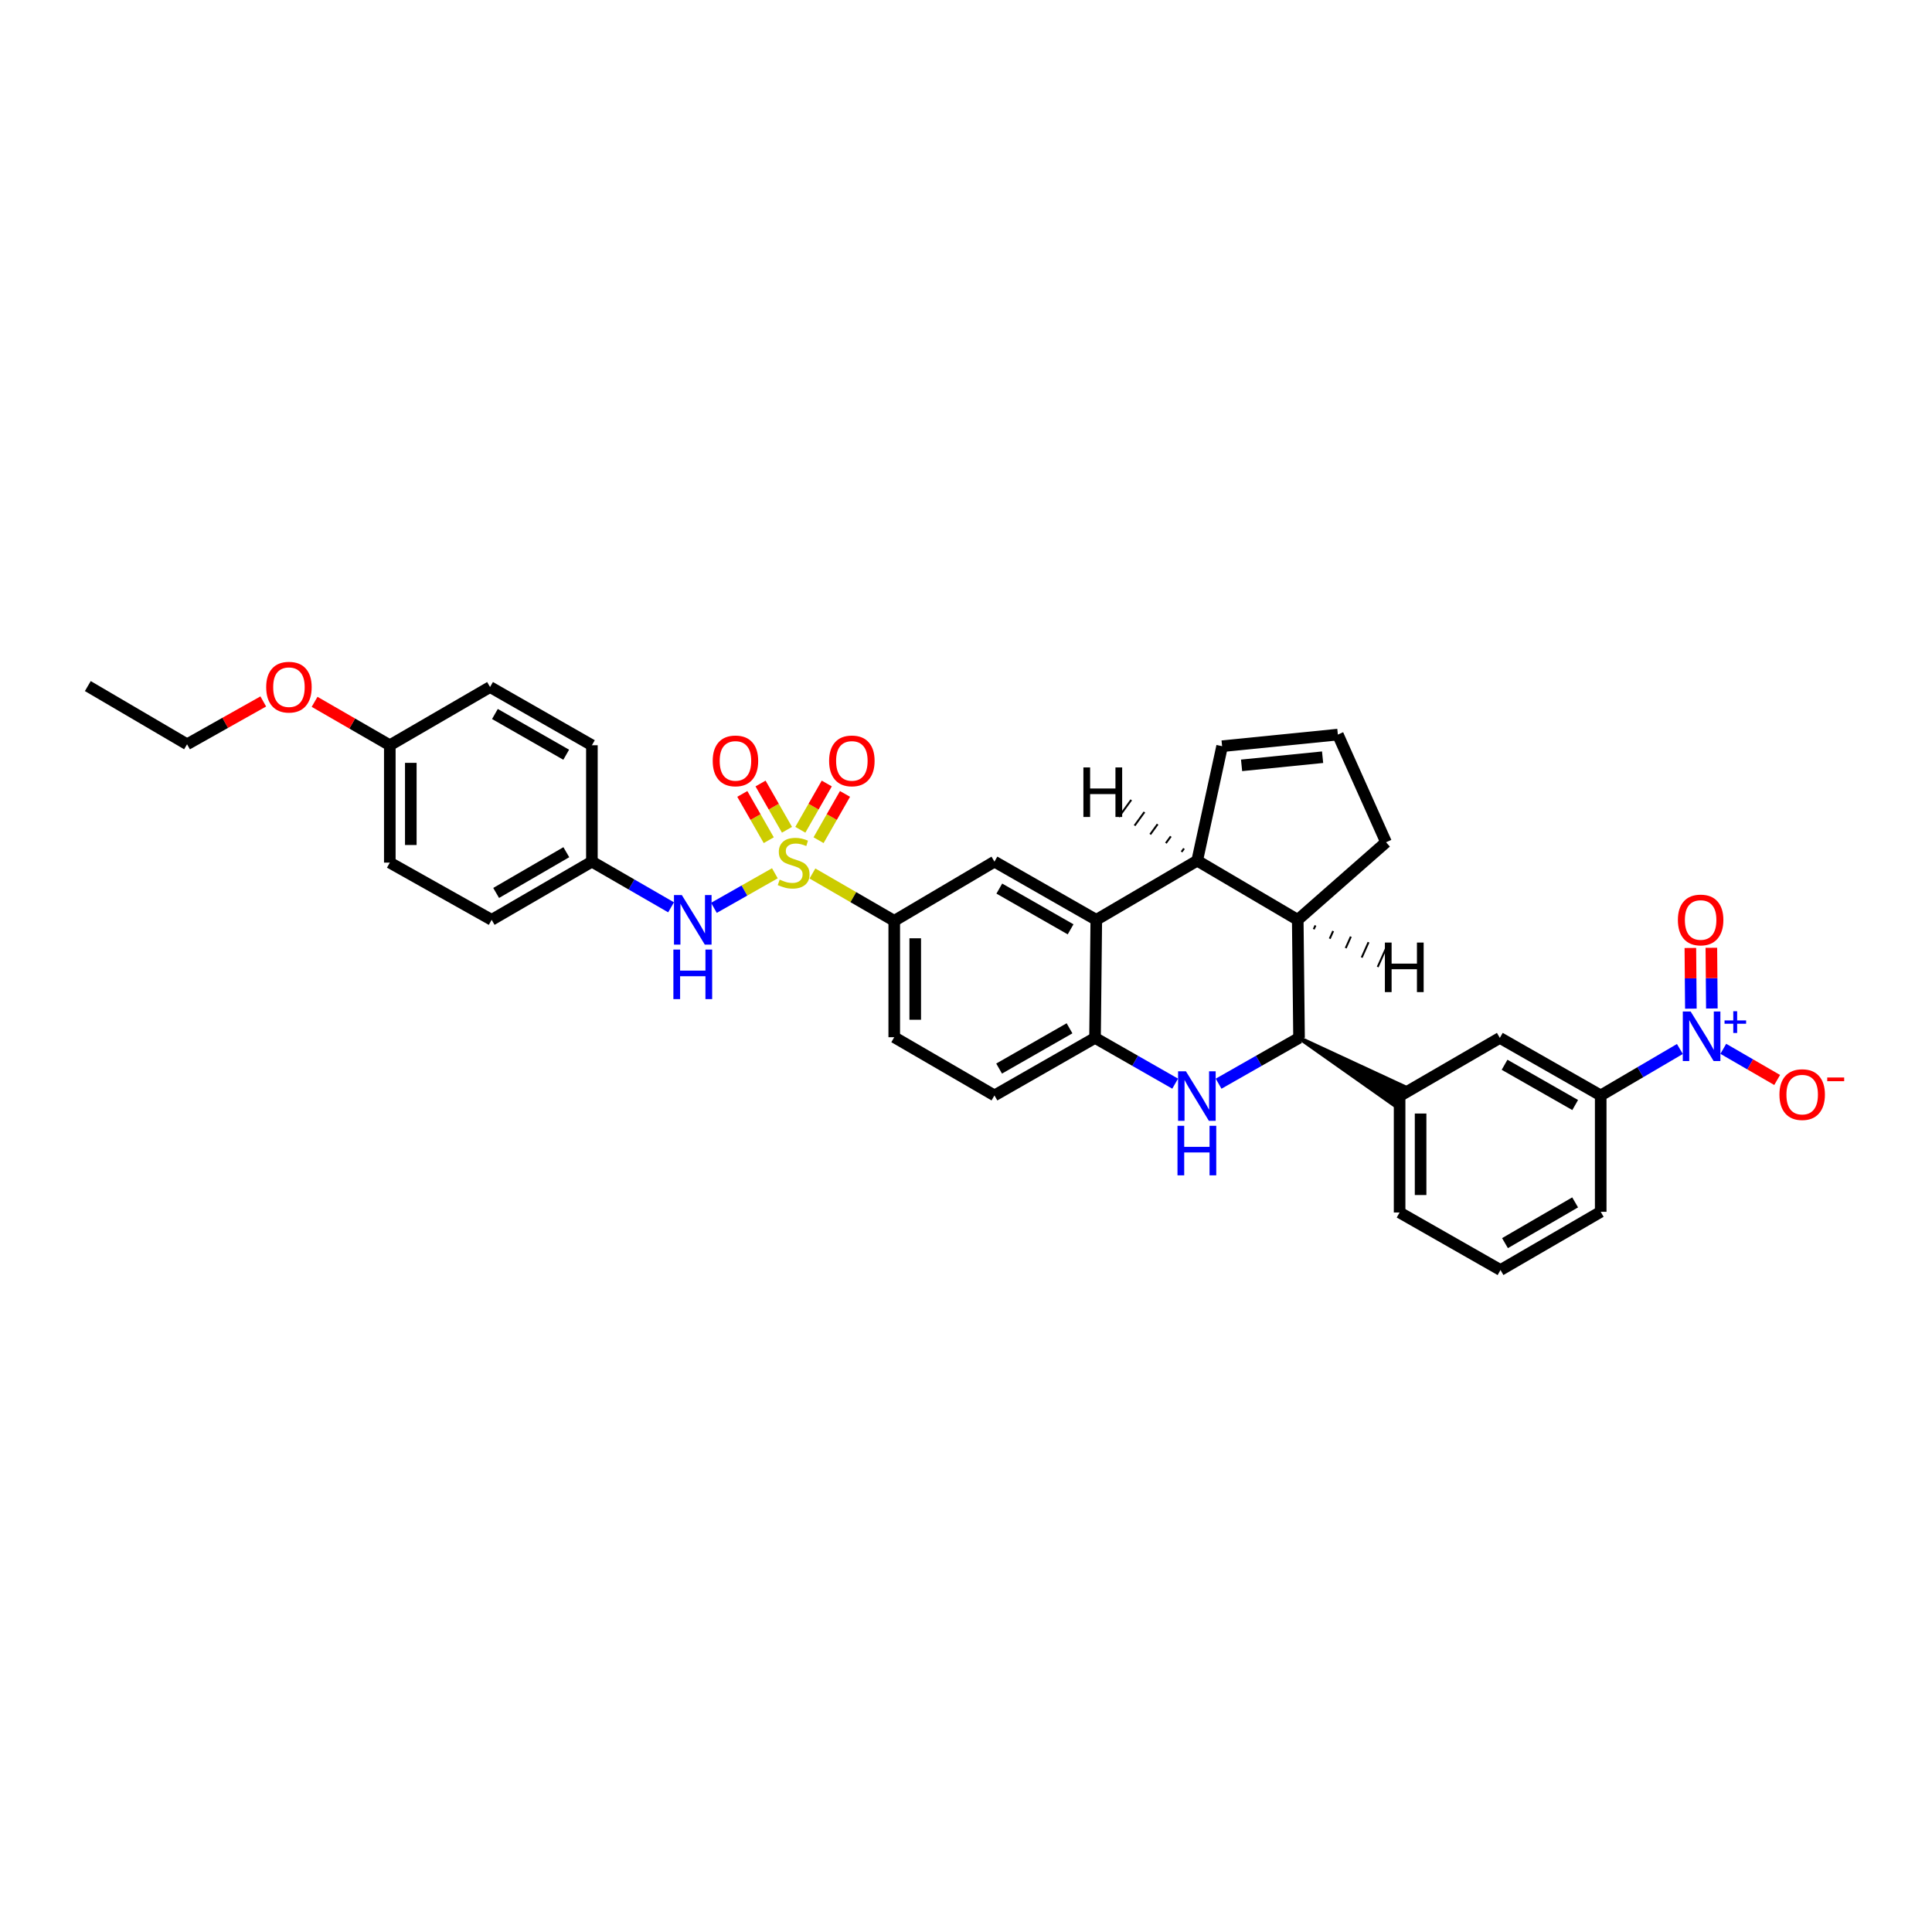 <?xml version='1.0' encoding='iso-8859-1'?>
<svg version='1.1' baseProfile='full'
              xmlns='http://www.w3.org/2000/svg'
                      xmlns:rdkit='http://www.rdkit.org/xml'
                      xmlns:xlink='http://www.w3.org/1999/xlink'
                  xml:space='preserve'
width='1000px' height='1000px' viewBox='0 0 1000 1000'>
<!-- END OF HEADER -->
<rect style='opacity:1.0;fill:#FFFFFF;stroke:none' width='1000' height='1000' x='0' y='0'> </rect>
<path class='bond-7' d='M 420.522,452.118 L 441.69,464.369' style='fill:none;fill-rule:evenodd;stroke:#CCCC00;stroke-width:6px;stroke-linecap:butt;stroke-linejoin:miter;stroke-opacity:1' />
<path class='bond-7' d='M 441.69,464.369 L 462.858,476.619' style='fill:none;fill-rule:evenodd;stroke:#000000;stroke-width:6px;stroke-linecap:butt;stroke-linejoin:miter;stroke-opacity:1' />
<path class='bond-8' d='M 401.073,452.004 L 385.299,460.951' style='fill:none;fill-rule:evenodd;stroke:#CCCC00;stroke-width:6px;stroke-linecap:butt;stroke-linejoin:miter;stroke-opacity:1' />
<path class='bond-8' d='M 385.299,460.951 L 369.524,469.898' style='fill:none;fill-rule:evenodd;stroke:#0000FF;stroke-width:6px;stroke-linecap:butt;stroke-linejoin:miter;stroke-opacity:1' />
<path class='bond-13' d='M 407.339,429.49 L 400.496,417.515' style='fill:none;fill-rule:evenodd;stroke:#CCCC00;stroke-width:6px;stroke-linecap:butt;stroke-linejoin:miter;stroke-opacity:1' />
<path class='bond-13' d='M 400.496,417.515 L 393.654,405.54' style='fill:none;fill-rule:evenodd;stroke:#FF0000;stroke-width:6px;stroke-linecap:butt;stroke-linejoin:miter;stroke-opacity:1' />
<path class='bond-13' d='M 397.905,434.881 L 391.062,422.906' style='fill:none;fill-rule:evenodd;stroke:#CCCC00;stroke-width:6px;stroke-linecap:butt;stroke-linejoin:miter;stroke-opacity:1' />
<path class='bond-13' d='M 391.062,422.906 L 384.219,410.932' style='fill:none;fill-rule:evenodd;stroke:#FF0000;stroke-width:6px;stroke-linecap:butt;stroke-linejoin:miter;stroke-opacity:1' />
<path class='bond-14' d='M 423.686,434.881 L 430.528,422.906' style='fill:none;fill-rule:evenodd;stroke:#CCCC00;stroke-width:6px;stroke-linecap:butt;stroke-linejoin:miter;stroke-opacity:1' />
<path class='bond-14' d='M 430.528,422.906 L 437.369,410.931' style='fill:none;fill-rule:evenodd;stroke:#FF0000;stroke-width:6px;stroke-linecap:butt;stroke-linejoin:miter;stroke-opacity:1' />
<path class='bond-14' d='M 414.251,429.49 L 421.093,417.516' style='fill:none;fill-rule:evenodd;stroke:#CCCC00;stroke-width:6px;stroke-linecap:butt;stroke-linejoin:miter;stroke-opacity:1' />
<path class='bond-14' d='M 421.093,417.516 L 427.934,405.541' style='fill:none;fill-rule:evenodd;stroke:#FF0000;stroke-width:6px;stroke-linecap:butt;stroke-linejoin:miter;stroke-opacity:1' />
<path class='bond-0' d='M 608.258,560.9 L 587.522,549.056' style='fill:none;fill-rule:evenodd;stroke:#0000FF;stroke-width:6px;stroke-linecap:butt;stroke-linejoin:miter;stroke-opacity:1' />
<path class='bond-0' d='M 587.522,549.056 L 566.787,537.211' style='fill:none;fill-rule:evenodd;stroke:#000000;stroke-width:6px;stroke-linecap:butt;stroke-linejoin:miter;stroke-opacity:1' />
<path class='bond-2' d='M 630.747,560.919 L 651.565,549.065' style='fill:none;fill-rule:evenodd;stroke:#0000FF;stroke-width:6px;stroke-linecap:butt;stroke-linejoin:miter;stroke-opacity:1' />
<path class='bond-2' d='M 651.565,549.065 L 672.383,537.211' style='fill:none;fill-rule:evenodd;stroke:#000000;stroke-width:6px;stroke-linecap:butt;stroke-linejoin:miter;stroke-opacity:1' />
<path class='bond-1' d='M 869.505,542.957 L 849.015,554.974' style='fill:none;fill-rule:evenodd;stroke:#0000FF;stroke-width:6px;stroke-linecap:butt;stroke-linejoin:miter;stroke-opacity:1' />
<path class='bond-1' d='M 849.015,554.974 L 828.525,566.99' style='fill:none;fill-rule:evenodd;stroke:#000000;stroke-width:6px;stroke-linecap:butt;stroke-linejoin:miter;stroke-opacity:1' />
<path class='bond-15' d='M 891.973,542.864 L 905.913,550.932' style='fill:none;fill-rule:evenodd;stroke:#0000FF;stroke-width:6px;stroke-linecap:butt;stroke-linejoin:miter;stroke-opacity:1' />
<path class='bond-15' d='M 905.913,550.932 L 919.854,559' style='fill:none;fill-rule:evenodd;stroke:#FF0000;stroke-width:6px;stroke-linecap:butt;stroke-linejoin:miter;stroke-opacity:1' />
<path class='bond-16' d='M 886.057,521.992 L 885.927,506.283' style='fill:none;fill-rule:evenodd;stroke:#0000FF;stroke-width:6px;stroke-linecap:butt;stroke-linejoin:miter;stroke-opacity:1' />
<path class='bond-16' d='M 885.927,506.283 L 885.796,490.575' style='fill:none;fill-rule:evenodd;stroke:#FF0000;stroke-width:6px;stroke-linecap:butt;stroke-linejoin:miter;stroke-opacity:1' />
<path class='bond-16' d='M 875.191,522.082 L 875.061,506.374' style='fill:none;fill-rule:evenodd;stroke:#0000FF;stroke-width:6px;stroke-linecap:butt;stroke-linejoin:miter;stroke-opacity:1' />
<path class='bond-16' d='M 875.061,506.374 L 874.93,490.665' style='fill:none;fill-rule:evenodd;stroke:#FF0000;stroke-width:6px;stroke-linecap:butt;stroke-linejoin:miter;stroke-opacity:1' />
<path class='bond-10' d='M 672.383,537.211 L 721.712,572.025 L 727.153,562.62 Z' style='fill:#000000;fill-rule:evenodd;fill-opacity:1;stroke:#000000;stroke-width:2px;stroke-linecap:butt;stroke-linejoin:miter;stroke-opacity:1;' />
<path class='bond-36' d='M 672.383,537.211 L 671.713,476.106' style='fill:none;fill-rule:evenodd;stroke:#000000;stroke-width:6px;stroke-linecap:butt;stroke-linejoin:miter;stroke-opacity:1' />
<path class='bond-3' d='M 567.439,476.106 L 514.726,445.977' style='fill:none;fill-rule:evenodd;stroke:#000000;stroke-width:6px;stroke-linecap:butt;stroke-linejoin:miter;stroke-opacity:1' />
<path class='bond-3' d='M 554.14,481.021 L 517.241,459.93' style='fill:none;fill-rule:evenodd;stroke:#000000;stroke-width:6px;stroke-linecap:butt;stroke-linejoin:miter;stroke-opacity:1' />
<path class='bond-4' d='M 567.439,476.106 L 619.67,445.482' style='fill:none;fill-rule:evenodd;stroke:#000000;stroke-width:6px;stroke-linecap:butt;stroke-linejoin:miter;stroke-opacity:1' />
<path class='bond-35' d='M 567.439,476.106 L 566.787,537.211' style='fill:none;fill-rule:evenodd;stroke:#000000;stroke-width:6px;stroke-linecap:butt;stroke-linejoin:miter;stroke-opacity:1' />
<path class='bond-6' d='M 619.67,445.482 L 671.713,476.106' style='fill:none;fill-rule:evenodd;stroke:#000000;stroke-width:6px;stroke-linecap:butt;stroke-linejoin:miter;stroke-opacity:1' />
<path class='bond-17' d='M 619.67,445.482 L 632.564,386.236' style='fill:none;fill-rule:evenodd;stroke:#000000;stroke-width:6px;stroke-linecap:butt;stroke-linejoin:miter;stroke-opacity:1' />
<path class='bond-39' d='M 612.842,439.188 L 611.566,440.948' style='fill:none;fill-rule:evenodd;stroke:#000000;stroke-width:1.0px;stroke-linecap:butt;stroke-linejoin:miter;stroke-opacity:1' />
<path class='bond-39' d='M 606.014,432.895 L 603.462,436.414' style='fill:none;fill-rule:evenodd;stroke:#000000;stroke-width:1.0px;stroke-linecap:butt;stroke-linejoin:miter;stroke-opacity:1' />
<path class='bond-39' d='M 599.186,426.601 L 595.359,431.88' style='fill:none;fill-rule:evenodd;stroke:#000000;stroke-width:1.0px;stroke-linecap:butt;stroke-linejoin:miter;stroke-opacity:1' />
<path class='bond-39' d='M 592.358,420.308 L 587.255,427.345' style='fill:none;fill-rule:evenodd;stroke:#000000;stroke-width:1.0px;stroke-linecap:butt;stroke-linejoin:miter;stroke-opacity:1' />
<path class='bond-39' d='M 585.53,414.015 L 579.151,422.811' style='fill:none;fill-rule:evenodd;stroke:#000000;stroke-width:1.0px;stroke-linecap:butt;stroke-linejoin:miter;stroke-opacity:1' />
<path class='bond-5' d='M 566.787,537.211 L 514.726,566.99' style='fill:none;fill-rule:evenodd;stroke:#000000;stroke-width:6px;stroke-linecap:butt;stroke-linejoin:miter;stroke-opacity:1' />
<path class='bond-5' d='M 553.583,532.246 L 517.14,553.091' style='fill:none;fill-rule:evenodd;stroke:#000000;stroke-width:6px;stroke-linecap:butt;stroke-linejoin:miter;stroke-opacity:1' />
<path class='bond-22' d='M 671.713,476.106 L 717.412,435.943' style='fill:none;fill-rule:evenodd;stroke:#000000;stroke-width:6px;stroke-linecap:butt;stroke-linejoin:miter;stroke-opacity:1' />
<path class='bond-40' d='M 679.989,480.986 L 680.874,479.001' style='fill:none;fill-rule:evenodd;stroke:#000000;stroke-width:1.0px;stroke-linecap:butt;stroke-linejoin:miter;stroke-opacity:1' />
<path class='bond-40' d='M 688.265,485.866 L 690.035,481.896' style='fill:none;fill-rule:evenodd;stroke:#000000;stroke-width:1.0px;stroke-linecap:butt;stroke-linejoin:miter;stroke-opacity:1' />
<path class='bond-40' d='M 696.542,490.746 L 699.197,484.791' style='fill:none;fill-rule:evenodd;stroke:#000000;stroke-width:1.0px;stroke-linecap:butt;stroke-linejoin:miter;stroke-opacity:1' />
<path class='bond-40' d='M 704.818,495.626 L 708.358,487.686' style='fill:none;fill-rule:evenodd;stroke:#000000;stroke-width:1.0px;stroke-linecap:butt;stroke-linejoin:miter;stroke-opacity:1' />
<path class='bond-40' d='M 713.094,500.505 L 717.519,490.581' style='fill:none;fill-rule:evenodd;stroke:#000000;stroke-width:1.0px;stroke-linecap:butt;stroke-linejoin:miter;stroke-opacity:1' />
<path class='bond-9' d='M 462.858,476.619 L 514.726,445.977' style='fill:none;fill-rule:evenodd;stroke:#000000;stroke-width:6px;stroke-linecap:butt;stroke-linejoin:miter;stroke-opacity:1' />
<path class='bond-20' d='M 462.858,476.619 L 462.858,536.861' style='fill:none;fill-rule:evenodd;stroke:#000000;stroke-width:6px;stroke-linecap:butt;stroke-linejoin:miter;stroke-opacity:1' />
<path class='bond-20' d='M 473.724,485.656 L 473.724,527.825' style='fill:none;fill-rule:evenodd;stroke:#000000;stroke-width:6px;stroke-linecap:butt;stroke-linejoin:miter;stroke-opacity:1' />
<path class='bond-21' d='M 347.345,469.625 L 326.855,457.801' style='fill:none;fill-rule:evenodd;stroke:#0000FF;stroke-width:6px;stroke-linecap:butt;stroke-linejoin:miter;stroke-opacity:1' />
<path class='bond-21' d='M 326.855,457.801 L 306.365,445.977' style='fill:none;fill-rule:evenodd;stroke:#000000;stroke-width:6px;stroke-linecap:butt;stroke-linejoin:miter;stroke-opacity:1' />
<path class='bond-12' d='M 724.432,567.322 L 776.313,537.211' style='fill:none;fill-rule:evenodd;stroke:#000000;stroke-width:6px;stroke-linecap:butt;stroke-linejoin:miter;stroke-opacity:1' />
<path class='bond-28' d='M 724.432,567.322 L 724.432,627.582' style='fill:none;fill-rule:evenodd;stroke:#000000;stroke-width:6px;stroke-linecap:butt;stroke-linejoin:miter;stroke-opacity:1' />
<path class='bond-28' d='M 735.299,576.361 L 735.299,618.543' style='fill:none;fill-rule:evenodd;stroke:#000000;stroke-width:6px;stroke-linecap:butt;stroke-linejoin:miter;stroke-opacity:1' />
<path class='bond-11' d='M 828.525,566.99 L 776.313,537.211' style='fill:none;fill-rule:evenodd;stroke:#000000;stroke-width:6px;stroke-linecap:butt;stroke-linejoin:miter;stroke-opacity:1' />
<path class='bond-11' d='M 815.31,571.962 L 778.761,551.117' style='fill:none;fill-rule:evenodd;stroke:#000000;stroke-width:6px;stroke-linecap:butt;stroke-linejoin:miter;stroke-opacity:1' />
<path class='bond-38' d='M 828.525,566.99 L 828.525,627.232' style='fill:none;fill-rule:evenodd;stroke:#000000;stroke-width:6px;stroke-linecap:butt;stroke-linejoin:miter;stroke-opacity:1' />
<path class='bond-18' d='M 632.564,386.236 L 692.474,380.218' style='fill:none;fill-rule:evenodd;stroke:#000000;stroke-width:6px;stroke-linecap:butt;stroke-linejoin:miter;stroke-opacity:1' />
<path class='bond-18' d='M 642.637,396.145 L 684.573,391.932' style='fill:none;fill-rule:evenodd;stroke:#000000;stroke-width:6px;stroke-linecap:butt;stroke-linejoin:miter;stroke-opacity:1' />
<path class='bond-37' d='M 692.474,380.218 L 717.412,435.943' style='fill:none;fill-rule:evenodd;stroke:#000000;stroke-width:6px;stroke-linecap:butt;stroke-linejoin:miter;stroke-opacity:1' />
<path class='bond-19' d='M 514.726,566.99 L 462.858,536.861' style='fill:none;fill-rule:evenodd;stroke:#000000;stroke-width:6px;stroke-linecap:butt;stroke-linejoin:miter;stroke-opacity:1' />
<path class='bond-24' d='M 306.365,445.977 L 306.365,385.735' style='fill:none;fill-rule:evenodd;stroke:#000000;stroke-width:6px;stroke-linecap:butt;stroke-linejoin:miter;stroke-opacity:1' />
<path class='bond-25' d='M 306.365,445.977 L 254.479,476.106' style='fill:none;fill-rule:evenodd;stroke:#000000;stroke-width:6px;stroke-linecap:butt;stroke-linejoin:miter;stroke-opacity:1' />
<path class='bond-25' d='M 293.126,441.099 L 256.805,462.19' style='fill:none;fill-rule:evenodd;stroke:#000000;stroke-width:6px;stroke-linecap:butt;stroke-linejoin:miter;stroke-opacity:1' />
<path class='bond-23' d='M 201.766,385.735 L 201.766,446.49' style='fill:none;fill-rule:evenodd;stroke:#000000;stroke-width:6px;stroke-linecap:butt;stroke-linejoin:miter;stroke-opacity:1' />
<path class='bond-23' d='M 212.632,394.848 L 212.632,437.377' style='fill:none;fill-rule:evenodd;stroke:#000000;stroke-width:6px;stroke-linecap:butt;stroke-linejoin:miter;stroke-opacity:1' />
<path class='bond-29' d='M 201.766,385.735 L 182.299,374.502' style='fill:none;fill-rule:evenodd;stroke:#000000;stroke-width:6px;stroke-linecap:butt;stroke-linejoin:miter;stroke-opacity:1' />
<path class='bond-29' d='M 182.299,374.502 L 162.832,363.268' style='fill:none;fill-rule:evenodd;stroke:#FF0000;stroke-width:6px;stroke-linecap:butt;stroke-linejoin:miter;stroke-opacity:1' />
<path class='bond-34' d='M 201.766,385.735 L 253.652,355.606' style='fill:none;fill-rule:evenodd;stroke:#000000;stroke-width:6px;stroke-linecap:butt;stroke-linejoin:miter;stroke-opacity:1' />
<path class='bond-27' d='M 306.365,385.735 L 253.652,355.606' style='fill:none;fill-rule:evenodd;stroke:#000000;stroke-width:6px;stroke-linecap:butt;stroke-linejoin:miter;stroke-opacity:1' />
<path class='bond-27' d='M 293.066,390.65 L 256.167,369.559' style='fill:none;fill-rule:evenodd;stroke:#000000;stroke-width:6px;stroke-linecap:butt;stroke-linejoin:miter;stroke-opacity:1' />
<path class='bond-26' d='M 254.479,476.106 L 201.766,446.49' style='fill:none;fill-rule:evenodd;stroke:#000000;stroke-width:6px;stroke-linecap:butt;stroke-linejoin:miter;stroke-opacity:1' />
<path class='bond-31' d='M 724.432,627.582 L 776.657,657.361' style='fill:none;fill-rule:evenodd;stroke:#000000;stroke-width:6px;stroke-linecap:butt;stroke-linejoin:miter;stroke-opacity:1' />
<path class='bond-32' d='M 136.269,363.071 L 116.546,374.156' style='fill:none;fill-rule:evenodd;stroke:#FF0000;stroke-width:6px;stroke-linecap:butt;stroke-linejoin:miter;stroke-opacity:1' />
<path class='bond-32' d='M 116.546,374.156 L 96.822,385.24' style='fill:none;fill-rule:evenodd;stroke:#000000;stroke-width:6px;stroke-linecap:butt;stroke-linejoin:miter;stroke-opacity:1' />
<path class='bond-30' d='M 828.525,627.232 L 776.657,657.361' style='fill:none;fill-rule:evenodd;stroke:#000000;stroke-width:6px;stroke-linecap:butt;stroke-linejoin:miter;stroke-opacity:1' />
<path class='bond-30' d='M 815.287,622.355 L 778.979,643.446' style='fill:none;fill-rule:evenodd;stroke:#000000;stroke-width:6px;stroke-linecap:butt;stroke-linejoin:miter;stroke-opacity:1' />
<path class='bond-33' d='M 96.822,385.24 L 45.455,355.111' style='fill:none;fill-rule:evenodd;stroke:#000000;stroke-width:6px;stroke-linecap:butt;stroke-linejoin:miter;stroke-opacity:1' />
<path  class='atom-0' d='M 403.552 455.291
Q 403.842 455.4, 405.037 455.907
Q 406.232 456.414, 407.536 456.74
Q 408.876 457.03, 410.18 457.03
Q 412.607 457.03, 414.02 455.871
Q 415.432 454.676, 415.432 452.611
Q 415.432 451.198, 414.708 450.329
Q 414.02 449.46, 412.933 448.989
Q 411.847 448.518, 410.036 447.975
Q 407.754 447.287, 406.377 446.635
Q 405.037 445.983, 404.059 444.606
Q 403.117 443.23, 403.117 440.912
Q 403.117 437.688, 405.291 435.696
Q 407.5 433.704, 411.847 433.704
Q 414.817 433.704, 418.185 435.116
L 417.352 437.905
Q 414.273 436.638, 411.955 436.638
Q 409.456 436.638, 408.08 437.688
Q 406.703 438.702, 406.739 440.477
Q 406.739 441.853, 407.428 442.687
Q 408.152 443.52, 409.166 443.99
Q 410.217 444.461, 411.955 445.005
Q 414.273 445.729, 415.65 446.454
Q 417.026 447.178, 418.004 448.663
Q 419.018 450.112, 419.018 452.611
Q 419.018 456.161, 416.628 458.08
Q 414.273 459.964, 410.325 459.964
Q 408.043 459.964, 406.305 459.457
Q 404.602 458.986, 402.574 458.153
L 403.552 455.291
' fill='#CCCC00'/>
<path  class='atom-1' d='M 613.832 554.5
L 622.235 568.083
Q 623.068 569.423, 624.409 571.85
Q 625.749 574.277, 625.821 574.422
L 625.821 554.5
L 629.226 554.5
L 629.226 580.145
L 625.713 580.145
L 616.694 565.294
Q 615.643 563.556, 614.52 561.563
Q 613.434 559.571, 613.108 558.955
L 613.108 580.145
L 609.775 580.145
L 609.775 554.5
L 613.832 554.5
' fill='#0000FF'/>
<path  class='atom-1' d='M 609.467 582.709
L 612.945 582.709
L 612.945 593.612
L 626.057 593.612
L 626.057 582.709
L 629.534 582.709
L 629.534 608.353
L 626.057 608.353
L 626.057 596.509
L 612.945 596.509
L 612.945 608.353
L 609.467 608.353
L 609.467 582.709
' fill='#0000FF'/>
<path  class='atom-2' d='M 875.075 523.544
L 883.478 537.126
Q 884.311 538.467, 885.651 540.893
Q 886.992 543.32, 887.064 543.465
L 887.064 523.544
L 890.469 523.544
L 890.469 549.188
L 886.955 549.188
L 877.936 534.337
Q 876.886 532.599, 875.763 530.607
Q 874.677 528.614, 874.351 527.999
L 874.351 549.188
L 871.018 549.188
L 871.018 523.544
L 875.075 523.544
' fill='#0000FF'/>
<path  class='atom-2' d='M 892.62 528.166
L 897.139 528.166
L 897.139 523.409
L 899.147 523.409
L 899.147 528.166
L 903.784 528.166
L 903.784 529.887
L 899.147 529.887
L 899.147 534.668
L 897.139 534.668
L 897.139 529.887
L 892.62 529.887
L 892.62 528.166
' fill='#0000FF'/>
<path  class='atom-9' d='M 352.909 463.284
L 361.312 476.867
Q 362.146 478.207, 363.486 480.634
Q 364.826 483.061, 364.898 483.206
L 364.898 463.284
L 368.303 463.284
L 368.303 488.928
L 364.79 488.928
L 355.771 474.078
Q 354.72 472.339, 353.597 470.347
Q 352.511 468.355, 352.185 467.739
L 352.185 488.928
L 348.852 488.928
L 348.852 463.284
L 352.909 463.284
' fill='#0000FF'/>
<path  class='atom-9' d='M 348.545 491.493
L 352.022 491.493
L 352.022 502.395
L 365.134 502.395
L 365.134 491.493
L 368.611 491.493
L 368.611 517.137
L 365.134 517.137
L 365.134 505.293
L 352.022 505.293
L 352.022 517.137
L 348.545 517.137
L 348.545 491.493
' fill='#0000FF'/>
<path  class='atom-14' d='M 368.895 393.837
Q 368.895 387.679, 371.937 384.238
Q 374.98 380.797, 380.666 380.797
Q 386.353 380.797, 389.396 384.238
Q 392.438 387.679, 392.438 393.837
Q 392.438 400.067, 389.359 403.616
Q 386.281 407.13, 380.666 407.13
Q 375.016 407.13, 371.937 403.616
Q 368.895 400.103, 368.895 393.837
M 380.666 404.232
Q 384.578 404.232, 386.679 401.624
Q 388.816 398.98, 388.816 393.837
Q 388.816 388.802, 386.679 386.267
Q 384.578 383.695, 380.666 383.695
Q 376.755 383.695, 374.618 386.23
Q 372.517 388.766, 372.517 393.837
Q 372.517 399.016, 374.618 401.624
Q 376.755 404.232, 380.666 404.232
' fill='#FF0000'/>
<path  class='atom-15' d='M 429.148 393.837
Q 429.148 387.679, 432.191 384.238
Q 435.233 380.797, 440.92 380.797
Q 446.606 380.797, 449.649 384.238
Q 452.692 387.679, 452.692 393.837
Q 452.692 400.067, 449.613 403.616
Q 446.534 407.13, 440.92 407.13
Q 435.269 407.13, 432.191 403.616
Q 429.148 400.103, 429.148 393.837
M 440.92 404.232
Q 444.832 404.232, 446.932 401.624
Q 449.07 398.98, 449.07 393.837
Q 449.07 388.802, 446.932 386.267
Q 444.832 383.695, 440.92 383.695
Q 437.008 383.695, 434.871 386.23
Q 432.77 388.766, 432.77 393.837
Q 432.77 399.016, 434.871 401.624
Q 437.008 404.232, 440.92 404.232
' fill='#FF0000'/>
<path  class='atom-16' d='M 921.033 566.568
Q 921.033 560.41, 924.076 556.969
Q 927.118 553.528, 932.805 553.528
Q 938.492 553.528, 941.534 556.969
Q 944.577 560.41, 944.577 566.568
Q 944.577 572.798, 941.498 576.348
Q 938.419 579.861, 932.805 579.861
Q 927.155 579.861, 924.076 576.348
Q 921.033 572.834, 921.033 566.568
M 932.805 576.963
Q 936.717 576.963, 938.818 574.355
Q 940.955 571.711, 940.955 566.568
Q 940.955 561.533, 938.818 558.998
Q 936.717 556.426, 932.805 556.426
Q 928.893 556.426, 926.756 558.962
Q 924.655 561.497, 924.655 566.568
Q 924.655 571.747, 926.756 574.355
Q 928.893 576.963, 932.805 576.963
' fill='#FF0000'/>
<path  class='atom-16' d='M 945.772 557.714
L 954.545 557.714
L 954.545 559.627
L 945.772 559.627
L 945.772 557.714
' fill='#FF0000'/>
<path  class='atom-17' d='M 868.471 476.179
Q 868.471 470.021, 871.513 466.58
Q 874.556 463.139, 880.242 463.139
Q 885.929 463.139, 888.972 466.58
Q 892.014 470.021, 892.014 476.179
Q 892.014 482.409, 888.935 485.958
Q 885.857 489.472, 880.242 489.472
Q 874.592 489.472, 871.513 485.958
Q 868.471 482.445, 868.471 476.179
M 880.242 486.574
Q 884.154 486.574, 886.255 483.966
Q 888.392 481.322, 888.392 476.179
Q 888.392 471.144, 886.255 468.609
Q 884.154 466.037, 880.242 466.037
Q 876.331 466.037, 874.194 468.572
Q 872.093 471.108, 872.093 476.179
Q 872.093 481.358, 874.194 483.966
Q 876.331 486.574, 880.242 486.574
' fill='#FF0000'/>
<path  class='atom-30' d='M 137.781 355.678
Q 137.781 349.52, 140.824 346.08
Q 143.867 342.639, 149.553 342.639
Q 155.24 342.639, 158.282 346.08
Q 161.325 349.52, 161.325 355.678
Q 161.325 361.908, 158.246 365.458
Q 155.167 368.971, 149.553 368.971
Q 143.903 368.971, 140.824 365.458
Q 137.781 361.944, 137.781 355.678
M 149.553 366.073
Q 153.465 366.073, 155.566 363.466
Q 157.703 360.821, 157.703 355.678
Q 157.703 350.643, 155.566 348.108
Q 153.465 345.536, 149.553 345.536
Q 145.641 345.536, 143.504 348.072
Q 141.404 350.607, 141.404 355.678
Q 141.404 360.858, 143.504 363.466
Q 145.641 366.073, 149.553 366.073
' fill='#FF0000'/>
<path  class='atom-35' d='M 560.765 397.221
L 564.242 397.221
L 564.242 408.124
L 577.354 408.124
L 577.354 397.221
L 580.831 397.221
L 580.831 422.865
L 577.354 422.865
L 577.354 411.021
L 564.242 411.021
L 564.242 422.865
L 560.765 422.865
L 560.765 397.221
' fill='#000000'/>
<path  class='atom-36' d='M 716.816 487.867
L 720.293 487.867
L 720.293 498.77
L 733.405 498.77
L 733.405 487.867
L 736.882 487.867
L 736.882 513.512
L 733.405 513.512
L 733.405 501.667
L 720.293 501.667
L 720.293 513.512
L 716.816 513.512
L 716.816 487.867
' fill='#000000'/>
</svg>
